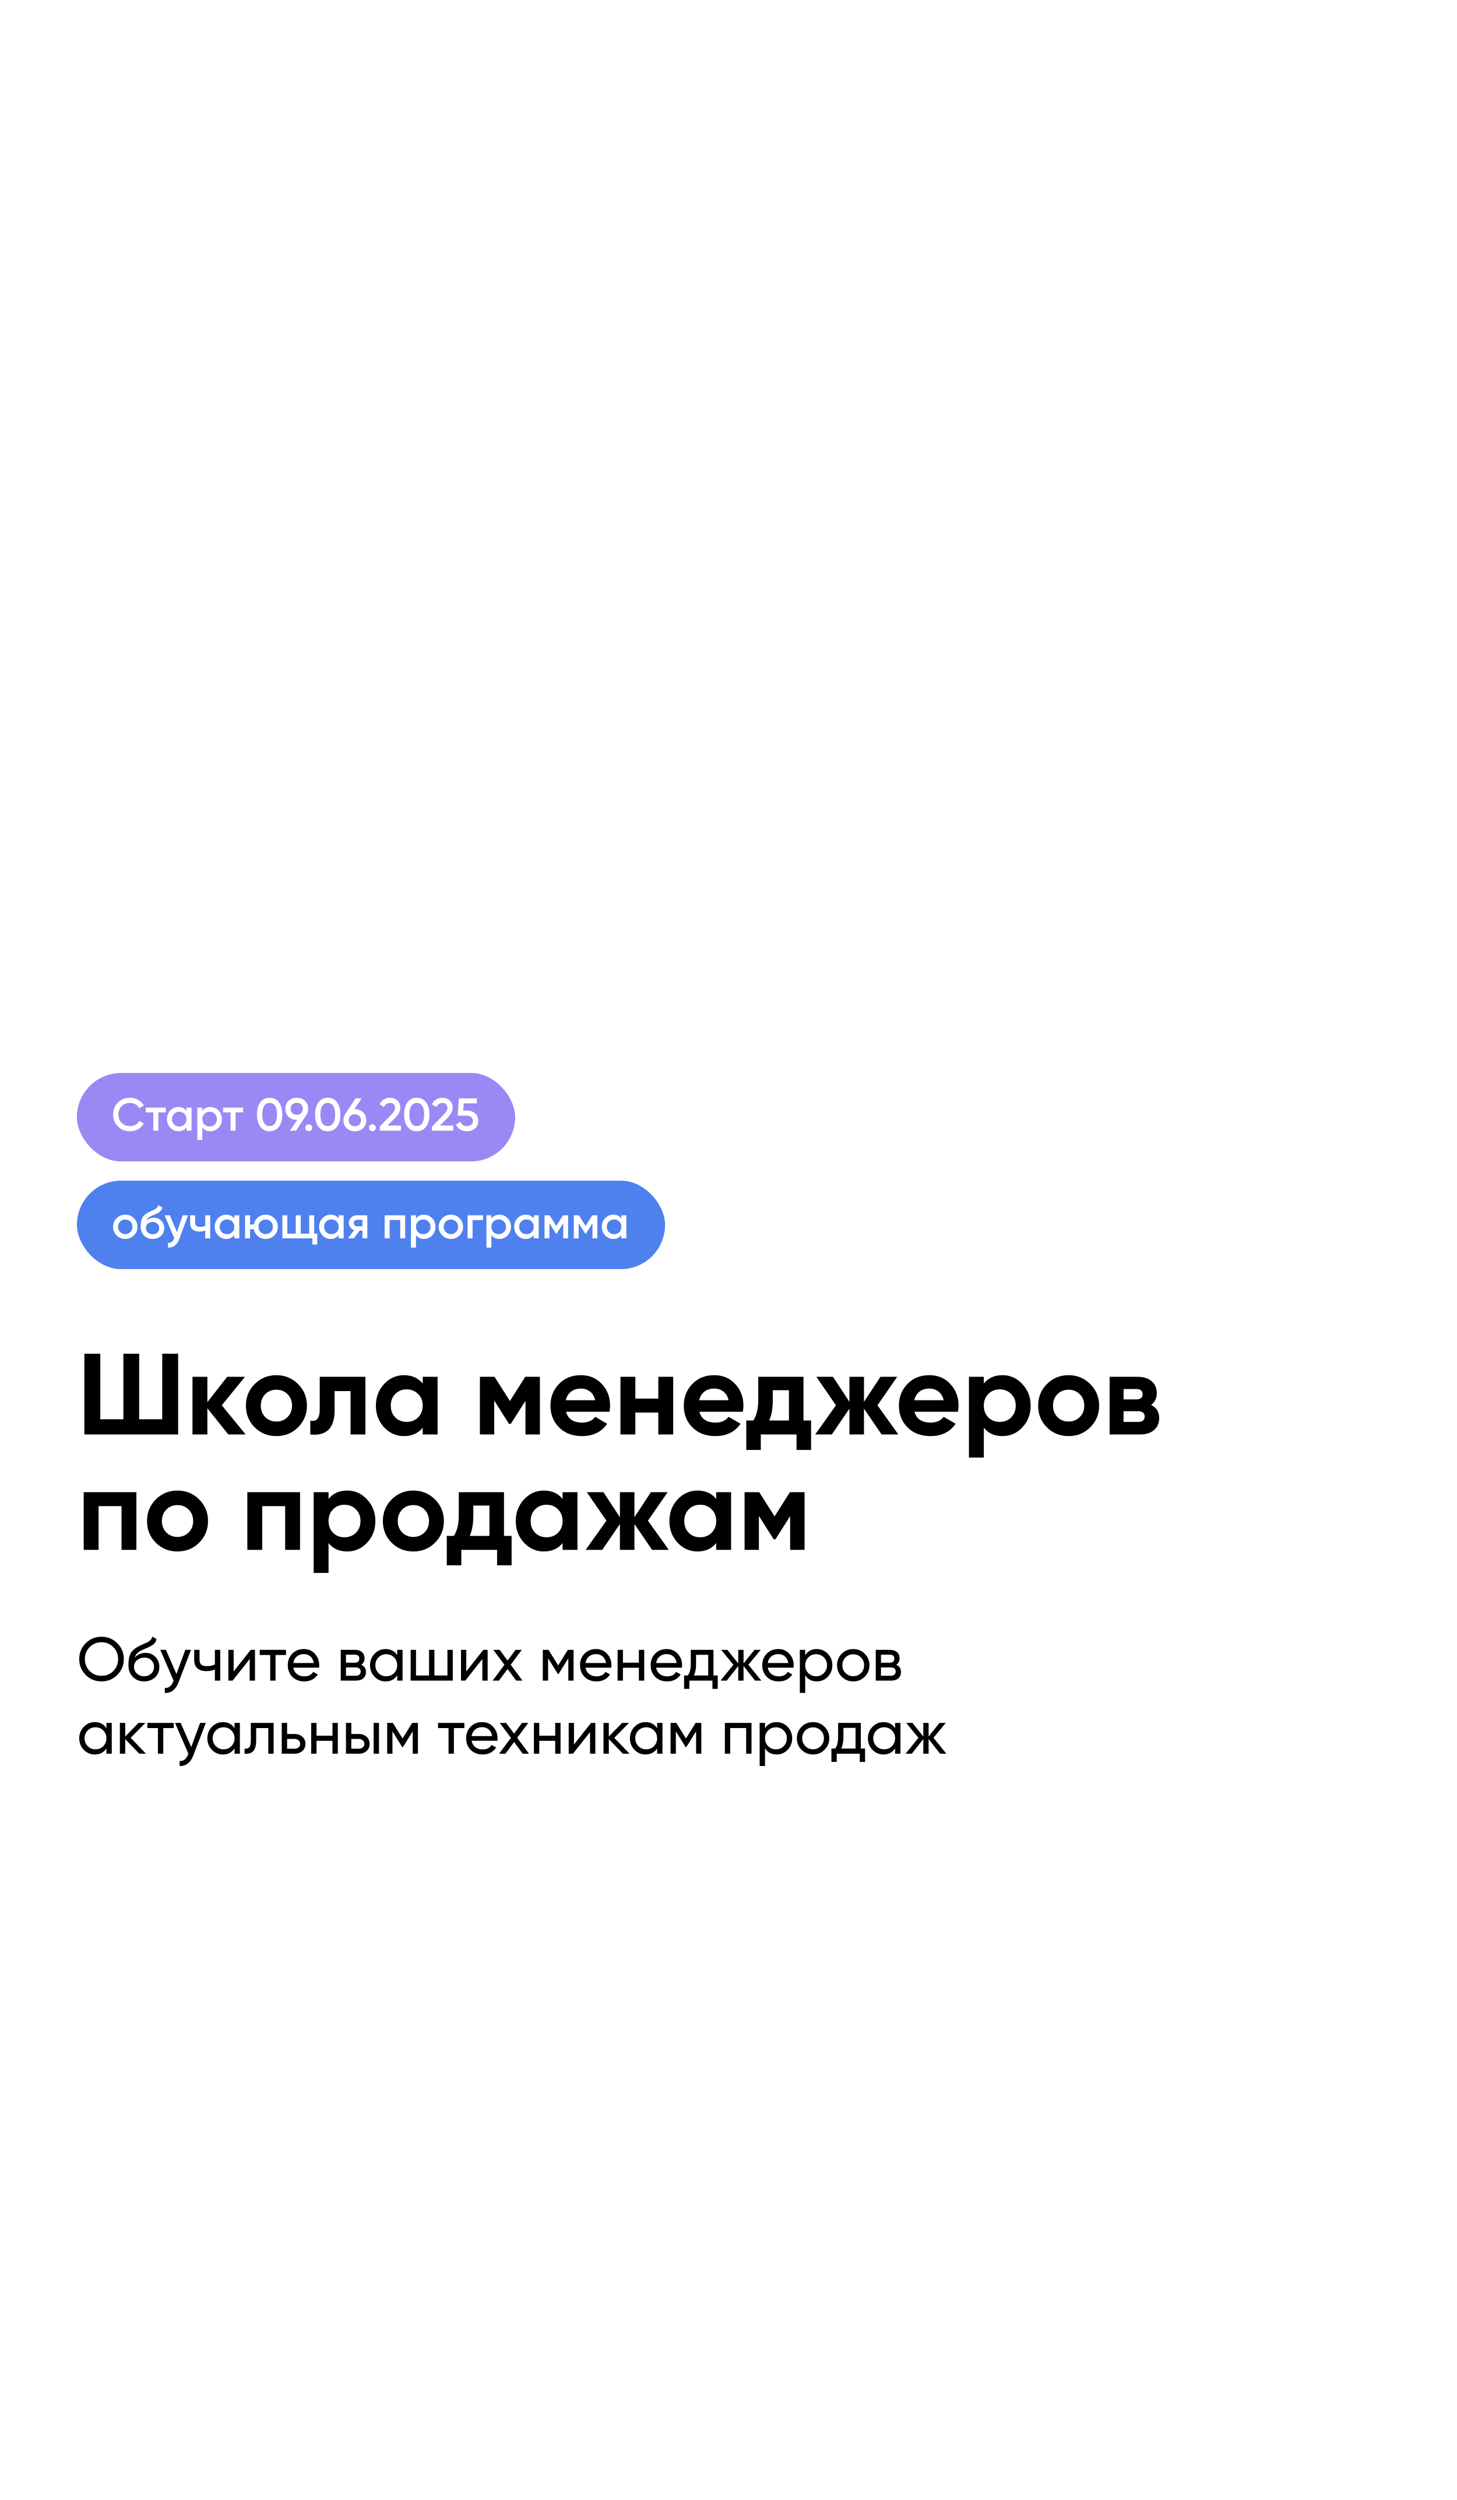 <?xml version="1.0" encoding="UTF-8"?> <svg xmlns="http://www.w3.org/2000/svg" width="379" height="650" viewBox="0 0 379 650" fill="none"><g clip-path="url(#clip0_202_70)"><g filter="url(#filter0_d_202_70)"><rect width="379" height="650" rx="20" fill="white"></rect></g><path d="M42.2 369.04V352H46.34V373H21.95V352H26.09V369.04H32.09V352H36.2V369.04H42.2ZM57.691 365.41L63.901 373H59.401L53.941 366.19V373H50.071V358H53.941V364.6L59.101 358H63.721L57.691 365.41ZM77.528 371.14C76.008 372.66 74.129 373.42 71.888 373.42C69.648 373.42 67.769 372.66 66.249 371.14C64.728 369.62 63.968 367.74 63.968 365.5C63.968 363.28 64.728 361.41 66.249 359.89C67.788 358.35 69.668 357.58 71.888 357.58C74.109 357.58 75.989 358.35 77.528 359.89C79.069 361.43 79.838 363.3 79.838 365.5C79.838 367.72 79.069 369.6 77.528 371.14ZM68.978 368.47C69.758 369.25 70.728 369.64 71.888 369.64C73.049 369.64 74.019 369.25 74.799 368.47C75.579 367.69 75.969 366.7 75.969 365.5C75.969 364.3 75.579 363.31 74.799 362.53C74.019 361.75 73.049 361.36 71.888 361.36C70.728 361.36 69.758 361.75 68.978 362.53C68.219 363.33 67.838 364.32 67.838 365.5C67.838 366.68 68.219 367.67 68.978 368.47ZM83.17 358H95.05V373H91.18V361.72H87.04V366.73C87.04 371.35 84.93 373.44 80.71 373V369.37C81.51 369.57 82.12 369.43 82.54 368.95C82.96 368.47 83.17 367.66 83.17 366.52V358ZM109.957 359.77V358H113.827V373H109.957V371.23C108.797 372.69 107.167 373.42 105.067 373.42C103.067 373.42 101.347 372.66 99.907 371.14C98.487 369.6 97.777 367.72 97.777 365.5C97.777 363.3 98.487 361.43 99.907 359.89C101.347 358.35 103.067 357.58 105.067 357.58C107.167 357.58 108.797 358.31 109.957 359.77ZM102.817 368.56C103.597 369.34 104.587 369.73 105.787 369.73C106.987 369.73 107.977 369.34 108.757 368.56C109.557 367.76 109.957 366.74 109.957 365.5C109.957 364.26 109.557 363.25 108.757 362.47C107.977 361.67 106.987 361.27 105.787 361.27C104.587 361.27 103.597 361.67 102.817 362.47C102.037 363.25 101.647 364.26 101.647 365.5C101.647 366.74 102.037 367.76 102.817 368.56ZM136.626 358H140.436V373H136.686V364.24L132.876 370.24H132.396L128.556 364.18V373H124.836V358H128.646L132.636 364.3L136.626 358ZM158.547 367.09H147.237C147.737 368.97 149.147 369.91 151.467 369.91C152.947 369.91 154.067 369.41 154.827 368.41L157.947 370.21C156.467 372.35 154.287 373.42 151.407 373.42C148.927 373.42 146.937 372.67 145.437 371.17C143.937 369.67 143.187 367.78 143.187 365.5C143.187 363.26 143.927 361.38 145.407 359.86C146.867 358.34 148.767 357.58 151.107 357.58C153.327 357.58 155.137 358.34 156.537 359.86C157.977 361.38 158.697 363.26 158.697 365.5C158.697 365.92 158.647 366.45 158.547 367.09ZM147.177 364.09H154.827C154.607 363.11 154.157 362.36 153.477 361.84C152.817 361.32 152.027 361.06 151.107 361.06C150.067 361.06 149.207 361.33 148.527 361.87C147.847 362.39 147.397 363.13 147.177 364.09ZM171.239 363.67V358H175.109V373H171.239V367.3H165.269V373H161.399V358H165.269V363.67H171.239ZM193.235 367.09H181.925C182.425 368.97 183.835 369.91 186.155 369.91C187.635 369.91 188.755 369.41 189.515 368.41L192.635 370.21C191.155 372.35 188.975 373.42 186.095 373.42C183.615 373.42 181.625 372.67 180.125 371.17C178.625 369.67 177.875 367.78 177.875 365.5C177.875 363.26 178.615 361.38 180.095 359.86C181.555 358.34 183.455 357.58 185.795 357.58C188.015 357.58 189.825 358.34 191.225 359.86C192.665 361.38 193.385 363.26 193.385 365.5C193.385 365.92 193.335 366.45 193.235 367.09ZM181.865 364.09H189.515C189.295 363.11 188.845 362.36 188.165 361.84C187.505 361.32 186.715 361.06 185.795 361.06C184.755 361.06 183.895 361.33 183.215 361.87C182.535 362.39 182.085 363.13 181.865 364.09ZM209 358V369.37H210.98V377.02H207.2V373H197.9V377.02H194.12V369.37H195.95C196.81 368.09 197.24 366.32 197.24 364.06V358H209ZM200.09 369.37H205.22V361.48H201.02V364.06C201.02 366.22 200.71 367.99 200.09 369.37ZM228.25 365.41L233.68 373H229.33L224.74 366.28V373H220.96V366.28L216.37 373H212.05L217.45 365.41L212.35 358H216.67L220.96 364.51V358H224.74V364.51L229.03 358H233.38L228.25 365.41ZM249.192 367.09H237.882C238.382 368.97 239.792 369.91 242.112 369.91C243.592 369.91 244.712 369.41 245.472 368.41L248.592 370.21C247.112 372.35 244.932 373.42 242.052 373.42C239.572 373.42 237.582 372.67 236.082 371.17C234.582 369.67 233.832 367.78 233.832 365.5C233.832 363.26 234.572 361.38 236.052 359.86C237.512 358.34 239.412 357.58 241.752 357.58C243.972 357.58 245.782 358.34 247.182 359.86C248.622 361.38 249.342 363.26 249.342 365.5C249.342 365.92 249.292 366.45 249.192 367.09ZM237.822 364.09H245.472C245.252 363.11 244.802 362.36 244.122 361.84C243.462 361.32 242.672 361.06 241.752 361.06C240.712 361.06 239.852 361.33 239.172 361.87C238.492 362.39 238.042 363.13 237.822 364.09ZM260.773 357.58C262.793 357.58 264.513 358.35 265.933 359.89C267.373 361.43 268.093 363.3 268.093 365.5C268.093 367.74 267.373 369.62 265.933 371.14C264.533 372.66 262.813 373.42 260.773 373.42C258.673 373.42 257.053 372.69 255.913 371.23V379H252.043V358H255.913V359.77C257.053 358.31 258.673 357.58 260.773 357.58ZM257.083 368.56C257.863 369.34 258.853 369.73 260.053 369.73C261.253 369.73 262.243 369.34 263.023 368.56C263.823 367.76 264.223 366.74 264.223 365.5C264.223 364.26 263.823 363.25 263.023 362.47C262.243 361.67 261.253 361.27 260.053 361.27C258.853 361.27 257.863 361.67 257.083 362.47C256.303 363.25 255.913 364.26 255.913 365.5C255.913 366.74 256.303 367.76 257.083 368.56ZM283.603 371.14C282.083 372.66 280.203 373.42 277.963 373.42C275.723 373.42 273.843 372.66 272.323 371.14C270.803 369.62 270.043 367.74 270.043 365.5C270.043 363.28 270.803 361.41 272.323 359.89C273.863 358.35 275.743 357.58 277.963 357.58C280.183 357.58 282.063 358.35 283.603 359.89C285.143 361.43 285.913 363.3 285.913 365.5C285.913 367.72 285.143 369.6 283.603 371.14ZM275.053 368.47C275.833 369.25 276.803 369.64 277.963 369.64C279.123 369.64 280.093 369.25 280.873 368.47C281.653 367.69 282.043 366.7 282.043 365.5C282.043 364.3 281.653 363.31 280.873 362.53C280.093 361.75 279.123 361.36 277.963 361.36C276.803 361.36 275.833 361.75 275.053 362.53C274.293 363.33 273.913 364.32 273.913 365.5C273.913 366.68 274.293 367.67 275.053 368.47ZM299.435 365.32C300.835 366 301.535 367.14 301.535 368.74C301.535 370.02 301.095 371.05 300.215 371.83C299.335 372.61 298.105 373 296.525 373H288.635V358H295.925C297.485 358 298.705 358.39 299.585 359.17C300.465 359.93 300.905 360.95 300.905 362.23C300.905 363.55 300.415 364.58 299.435 365.32ZM295.565 361.18H292.265V363.88H295.565C296.665 363.88 297.215 363.43 297.215 362.53C297.215 361.63 296.665 361.18 295.565 361.18ZM292.265 369.73H296.075C297.195 369.73 297.755 369.25 297.755 368.29C297.755 367.87 297.605 367.54 297.305 367.3C297.005 367.06 296.595 366.94 296.075 366.94H292.265V369.73ZM21.77 388H35.48V403H31.61V391.63H25.64V403H21.77V388ZM51.806 401.14C50.286 402.66 48.406 403.42 46.166 403.42C43.926 403.42 42.046 402.66 40.526 401.14C39.006 399.62 38.246 397.74 38.246 395.5C38.246 393.28 39.006 391.41 40.526 389.89C42.066 388.35 43.946 387.58 46.166 387.58C48.386 387.58 50.266 388.35 51.806 389.89C53.346 391.43 54.116 393.3 54.116 395.5C54.116 397.72 53.346 399.6 51.806 401.14ZM43.256 398.47C44.036 399.25 45.006 399.64 46.166 399.64C47.326 399.64 48.296 399.25 49.076 398.47C49.856 397.69 50.246 396.7 50.246 395.5C50.246 394.3 49.856 393.31 49.076 392.53C48.296 391.75 47.326 391.36 46.166 391.36C45.006 391.36 44.036 391.75 43.256 392.53C42.496 393.33 42.116 394.32 42.116 395.5C42.116 396.68 42.496 397.67 43.256 398.47ZM64.338 388H78.048V403H74.178V391.63H68.208V403H64.338V388ZM90.324 387.58C92.344 387.58 94.064 388.35 95.484 389.89C96.924 391.43 97.644 393.3 97.644 395.5C97.644 397.74 96.924 399.62 95.484 401.14C94.084 402.66 92.364 403.42 90.324 403.42C88.224 403.42 86.604 402.69 85.464 401.23V409H81.594V388H85.464V389.77C86.604 388.31 88.224 387.58 90.324 387.58ZM86.634 398.56C87.414 399.34 88.404 399.73 89.604 399.73C90.804 399.73 91.794 399.34 92.574 398.56C93.374 397.76 93.774 396.74 93.774 395.5C93.774 394.26 93.374 393.25 92.574 392.47C91.794 391.67 90.804 391.27 89.604 391.27C88.404 391.27 87.414 391.67 86.634 392.47C85.854 393.25 85.464 394.26 85.464 395.5C85.464 396.74 85.854 397.76 86.634 398.56ZM113.154 401.14C111.634 402.66 109.754 403.42 107.514 403.42C105.274 403.42 103.394 402.66 101.874 401.14C100.354 399.62 99.594 397.74 99.594 395.5C99.594 393.28 100.354 391.41 101.874 389.89C103.414 388.35 105.294 387.58 107.514 387.58C109.734 387.58 111.614 388.35 113.154 389.89C114.694 391.43 115.464 393.3 115.464 395.5C115.464 397.72 114.694 399.6 113.154 401.14ZM104.604 398.47C105.384 399.25 106.354 399.64 107.514 399.64C108.674 399.64 109.644 399.25 110.424 398.47C111.204 397.69 111.594 396.7 111.594 395.5C111.594 394.3 111.204 393.31 110.424 392.53C109.644 391.75 108.674 391.36 107.514 391.36C106.354 391.36 105.384 391.75 104.604 392.53C103.844 393.33 103.464 394.32 103.464 395.5C103.464 396.68 103.844 397.67 104.604 398.47ZM131.1 388V399.37H133.08V407.02H129.3V403H120V407.02H116.22V399.37H118.05C118.91 398.09 119.34 396.32 119.34 394.06V388H131.1ZM122.19 399.37H127.32V391.48H123.12V394.06C123.12 396.22 122.81 397.99 122.19 399.37ZM146.344 389.77V388H150.214V403H146.344V401.23C145.184 402.69 143.554 403.42 141.454 403.42C139.454 403.42 137.734 402.66 136.294 401.14C134.874 399.6 134.164 397.72 134.164 395.5C134.164 393.3 134.874 391.43 136.294 389.89C137.734 388.35 139.454 387.58 141.454 387.58C143.554 387.58 145.184 388.31 146.344 389.77ZM139.204 398.56C139.984 399.34 140.974 399.73 142.174 399.73C143.374 399.73 144.364 399.34 145.144 398.56C145.944 397.76 146.344 396.74 146.344 395.5C146.344 394.26 145.944 393.25 145.144 392.47C144.364 391.67 143.374 391.27 142.174 391.27C140.974 391.27 139.984 391.67 139.204 392.47C138.424 393.25 138.034 394.26 138.034 395.5C138.034 396.74 138.424 397.76 139.204 398.56ZM168.543 395.41L173.973 403H169.623L165.033 396.28V403H161.253V396.28L156.663 403H152.343L157.743 395.41L152.643 388H156.963L161.253 394.51V388H165.033V394.51L169.323 388H173.673L168.543 395.41ZM186.305 389.77V388H190.175V403H186.305V401.23C185.145 402.69 183.515 403.42 181.415 403.42C179.415 403.42 177.695 402.66 176.255 401.14C174.835 399.6 174.125 397.72 174.125 395.5C174.125 393.3 174.835 391.43 176.255 389.89C177.695 388.35 179.415 387.58 181.415 387.58C183.515 387.58 185.145 388.31 186.305 389.77ZM179.165 398.56C179.945 399.34 180.935 399.73 182.135 399.73C183.335 399.73 184.325 399.34 185.105 398.56C185.905 397.76 186.305 396.74 186.305 395.5C186.305 394.26 185.905 393.25 185.105 392.47C184.325 391.67 183.335 391.27 182.135 391.27C180.935 391.27 179.945 391.67 179.165 392.47C178.385 393.25 177.995 394.26 177.995 395.5C177.995 396.74 178.385 397.76 179.165 398.56ZM205.474 388H209.284V403H205.534V394.24L201.724 400.24H201.244L197.404 394.18V403H193.684V388H197.494L201.484 394.3L205.474 388Z" fill="black"></path><path d="M20.608 431.4C20.608 429.779 21.168 428.408 22.288 427.288C23.408 426.157 24.779 425.592 26.4 425.592C28.021 425.592 29.392 426.157 30.512 427.288C31.643 428.408 32.208 429.779 32.208 431.4C32.208 433.011 31.643 434.381 30.512 435.512C29.392 436.643 28.021 437.208 26.4 437.208C24.779 437.208 23.408 436.643 22.288 435.512C21.168 434.371 20.608 433 20.608 431.4ZM30.72 431.4C30.72 430.163 30.304 429.128 29.472 428.296C28.661 427.453 27.637 427.032 26.4 427.032C25.173 427.032 24.144 427.453 23.312 428.296C22.491 429.139 22.08 430.173 22.08 431.4C22.08 432.616 22.491 433.651 23.312 434.504C24.144 435.336 25.173 435.752 26.4 435.752C27.637 435.752 28.661 435.336 29.472 434.504C30.304 433.651 30.72 432.616 30.72 431.4ZM37.485 437.208C36.301 437.208 35.325 436.819 34.557 436.04C33.789 435.251 33.405 434.248 33.405 433.032C33.405 431.656 33.602 430.605 33.997 429.88C34.402 429.144 35.224 428.477 36.461 427.88C36.525 427.848 36.599 427.811 36.685 427.768C36.781 427.725 36.893 427.677 37.021 427.624C37.16 427.56 37.277 427.507 37.373 427.464L38.237 427.08C39.09 426.653 39.544 426.141 39.597 425.544L40.717 426.184C40.642 426.557 40.52 426.856 40.349 427.08C40.338 427.101 40.306 427.149 40.253 427.224C40.2 427.288 40.162 427.336 40.141 427.368C40.12 427.389 40.082 427.427 40.029 427.48C39.986 427.523 39.938 427.565 39.885 427.608C39.842 427.651 39.783 427.693 39.709 427.736C39.314 427.981 39.032 428.141 38.861 428.216C38.797 428.248 38.727 428.28 38.653 428.312C38.589 428.344 38.535 428.371 38.493 428.392C38.45 428.413 38.418 428.429 38.397 428.44L37.869 428.664L37.357 428.872C36.642 429.181 36.114 429.496 35.773 429.816C35.431 430.136 35.186 430.541 35.037 431.032C35.367 430.627 35.783 430.317 36.285 430.104C36.797 429.891 37.319 429.784 37.853 429.784C38.866 429.784 39.714 430.125 40.397 430.808C41.101 431.501 41.453 432.381 41.453 433.448C41.453 434.536 41.08 435.437 40.333 436.152C39.575 436.856 38.626 437.208 37.485 437.208ZM40.061 433.448C40.061 432.733 39.826 432.152 39.357 431.704C38.898 431.245 38.29 431.016 37.533 431.016C36.861 431.016 36.242 431.235 35.677 431.672C35.133 432.109 34.861 432.675 34.861 433.368C34.861 434.093 35.111 434.691 35.613 435.16C36.114 435.629 36.738 435.864 37.485 435.864C38.242 435.864 38.855 435.635 39.325 435.176C39.816 434.717 40.061 434.141 40.061 433.448ZM45.898 435.272L48.203 429H49.691L46.426 437.496C46.085 438.403 45.605 439.091 44.986 439.56C44.368 440.04 43.664 440.253 42.874 440.2V438.904C43.845 438.979 44.565 438.445 45.035 437.304L45.163 437.016L41.691 429H43.163L45.898 435.272ZM55.893 432.824V429H57.285V437H55.893V434.12C55.242 434.397 54.522 434.536 53.733 434.536C52.698 434.536 51.904 434.291 51.349 433.8C50.794 433.309 50.517 432.595 50.517 431.656V429H51.909V431.576C51.909 432.163 52.063 432.589 52.373 432.856C52.693 433.112 53.178 433.24 53.829 433.24C54.565 433.24 55.253 433.101 55.893 432.824ZM60.776 434.616L65.208 429H66.328V437H64.952V431.384L60.52 437H59.4V429H60.776V434.616ZM67.551 429H74.399V430.344H71.679V437H70.287V430.344H67.551V429ZM82.986 433.64H76.282C76.421 434.344 76.746 434.899 77.258 435.304C77.77 435.699 78.41 435.896 79.178 435.896C80.234 435.896 81.002 435.507 81.482 434.728L82.666 435.4C81.877 436.605 80.703 437.208 79.146 437.208C77.887 437.208 76.853 436.813 76.042 436.024C75.253 435.213 74.858 434.205 74.858 433C74.858 431.784 75.247 430.781 76.026 429.992C76.805 429.192 77.813 428.792 79.05 428.792C80.223 428.792 81.178 429.208 81.914 430.04C82.661 430.851 83.034 431.843 83.034 433.016C83.034 433.219 83.018 433.427 82.986 433.64ZM79.05 430.104C78.314 430.104 77.695 430.312 77.194 430.728C76.703 431.144 76.399 431.709 76.282 432.424H81.626C81.509 431.688 81.215 431.117 80.746 430.712C80.277 430.307 79.711 430.104 79.05 430.104ZM93.962 432.888C94.784 433.229 95.194 433.848 95.194 434.744C95.194 435.427 94.97 435.976 94.522 436.392C94.074 436.797 93.445 437 92.634 437H88.634V429H92.314C93.103 429 93.717 429.197 94.154 429.592C94.602 429.987 94.826 430.515 94.826 431.176C94.826 431.944 94.538 432.515 93.962 432.888ZM92.25 430.248H89.994V432.344H92.25C93.061 432.344 93.466 431.987 93.466 431.272C93.466 430.589 93.061 430.248 92.25 430.248ZM89.994 435.736H92.554C92.96 435.736 93.269 435.64 93.482 435.448C93.706 435.256 93.818 434.984 93.818 434.632C93.818 434.301 93.706 434.045 93.482 433.864C93.269 433.672 92.96 433.576 92.554 433.576H89.994V435.736ZM103.321 430.376V429H104.713V437H103.321V435.624C102.638 436.68 101.63 437.208 100.297 437.208C99.166 437.208 98.211 436.803 97.433 435.992C96.643 435.171 96.249 434.173 96.249 433C96.249 431.837 96.643 430.845 97.433 430.024C98.222 429.203 99.177 428.792 100.297 428.792C101.63 428.792 102.638 429.32 103.321 430.376ZM100.473 435.864C101.283 435.864 101.961 435.592 102.505 435.048C103.049 434.483 103.321 433.8 103.321 433C103.321 432.189 103.049 431.512 102.505 430.968C101.961 430.413 101.283 430.136 100.473 430.136C99.673 430.136 99.001 430.413 98.457 430.968C97.913 431.512 97.641 432.189 97.641 433C97.641 433.8 97.913 434.483 98.457 435.048C99.001 435.592 99.673 435.864 100.473 435.864ZM116.39 435.672V429H117.782V437H106.822V429H108.214V435.672H111.606V429H112.998V435.672H116.39ZM121.291 434.616L125.723 429H126.843V437H125.467V431.384L121.035 437H119.915V429H121.291V434.616ZM132.85 432.872L135.906 437H134.274L132.034 433.976L129.778 437H128.146L131.218 432.888L128.322 429H129.97L132.034 431.784L134.098 429H135.73L132.85 432.872ZM147.709 429H149.197V437H147.837V431.192L145.293 435.288H145.117L142.573 431.192V437H141.197V429H142.685L145.197 433.048L147.709 429ZM159.002 433.64H152.298C152.436 434.344 152.762 434.899 153.274 435.304C153.786 435.699 154.426 435.896 155.194 435.896C156.25 435.896 157.018 435.507 157.498 434.728L158.682 435.4C157.892 436.605 156.719 437.208 155.162 437.208C153.903 437.208 152.868 436.813 152.058 436.024C151.268 435.213 150.874 434.205 150.874 433C150.874 431.784 151.263 430.781 152.042 429.992C152.82 429.192 153.828 428.792 155.066 428.792C156.239 428.792 157.194 429.208 157.93 430.04C158.676 430.851 159.05 431.843 159.05 433.016C159.05 433.219 159.034 433.427 159.002 433.64ZM155.066 430.104C154.33 430.104 153.711 430.312 153.21 430.728C152.719 431.144 152.415 431.709 152.298 432.424H157.642C157.524 431.688 157.231 431.117 156.762 430.712C156.292 430.307 155.727 430.104 155.066 430.104ZM166.186 432.328V429H167.578V437H166.186V433.656H162.042V437H160.65V429H162.042V432.328H166.186ZM177.377 433.64H170.673C170.811 434.344 171.137 434.899 171.649 435.304C172.161 435.699 172.801 435.896 173.569 435.896C174.625 435.896 175.393 435.507 175.873 434.728L177.057 435.4C176.267 436.605 175.094 437.208 173.537 437.208C172.278 437.208 171.243 436.813 170.433 436.024C169.643 435.213 169.249 434.205 169.249 433C169.249 431.784 169.638 430.781 170.417 429.992C171.195 429.192 172.203 428.792 173.441 428.792C174.614 428.792 175.569 429.208 176.305 430.04C177.051 430.851 177.425 431.843 177.425 433.016C177.425 433.219 177.409 433.427 177.377 433.64ZM173.441 430.104C172.705 430.104 172.086 430.312 171.585 430.728C171.094 431.144 170.79 431.709 170.673 432.424H176.017C175.899 431.688 175.606 431.117 175.137 430.712C174.667 430.307 174.102 430.104 173.441 430.104ZM185.592 429V435.672H186.696V439.144H185.32V437H179.32V439.144H177.944V435.672H178.92C179.432 434.968 179.688 433.981 179.688 432.712V429H185.592ZM180.504 435.672H184.216V430.296H181.064V432.712C181.064 433.885 180.878 434.872 180.504 435.672ZM194.677 432.872L198.037 437H196.405L193.413 433.208V437H192.037V433.208L189.045 437H187.429L190.773 432.872L187.589 429H189.205L192.037 432.536V429H193.413V432.536L196.245 429H197.877L194.677 432.872ZM206.408 433.64H199.704C199.843 434.344 200.168 434.899 200.68 435.304C201.192 435.699 201.832 435.896 202.6 435.896C203.656 435.896 204.424 435.507 204.904 434.728L206.088 435.4C205.299 436.605 204.125 437.208 202.568 437.208C201.309 437.208 200.275 436.813 199.464 436.024C198.675 435.213 198.28 434.205 198.28 433C198.28 431.784 198.669 430.781 199.448 429.992C200.227 429.192 201.235 428.792 202.472 428.792C203.645 428.792 204.6 429.208 205.336 430.04C206.083 430.851 206.456 431.843 206.456 433.016C206.456 433.219 206.44 433.427 206.408 433.64ZM202.472 430.104C201.736 430.104 201.117 430.312 200.616 430.728C200.125 431.144 199.821 431.709 199.704 432.424H205.048C204.931 431.688 204.637 431.117 204.168 430.712C203.699 430.307 203.133 430.104 202.472 430.104ZM212.472 428.792C213.592 428.792 214.547 429.203 215.336 430.024C216.125 430.845 216.52 431.837 216.52 433C216.52 434.173 216.125 435.171 215.336 435.992C214.557 436.803 213.603 437.208 212.472 437.208C211.149 437.208 210.141 436.68 209.448 435.624V440.2H208.056V429H209.448V430.376C210.141 429.32 211.149 428.792 212.472 428.792ZM212.296 435.864C213.096 435.864 213.768 435.592 214.312 435.048C214.856 434.483 215.128 433.8 215.128 433C215.128 432.189 214.856 431.512 214.312 430.968C213.768 430.413 213.096 430.136 212.296 430.136C211.485 430.136 210.808 430.413 210.264 430.968C209.72 431.512 209.448 432.189 209.448 433C209.448 433.8 209.72 434.483 210.264 435.048C210.808 435.592 211.485 435.864 212.296 435.864ZM224.933 435.992C224.122 436.803 223.125 437.208 221.941 437.208C220.757 437.208 219.76 436.803 218.949 435.992C218.138 435.181 217.733 434.184 217.733 433C217.733 431.816 218.138 430.819 218.949 430.008C219.76 429.197 220.757 428.792 221.941 428.792C223.125 428.792 224.122 429.197 224.933 430.008C225.754 430.829 226.165 431.827 226.165 433C226.165 434.173 225.754 435.171 224.933 435.992ZM221.941 435.848C222.741 435.848 223.413 435.576 223.957 435.032C224.501 434.488 224.773 433.811 224.773 433C224.773 432.189 224.501 431.512 223.957 430.968C223.413 430.424 222.741 430.152 221.941 430.152C221.152 430.152 220.485 430.424 219.941 430.968C219.397 431.512 219.125 432.189 219.125 433C219.125 433.811 219.397 434.488 219.941 435.032C220.485 435.576 221.152 435.848 221.941 435.848ZM233.134 432.888C233.955 433.229 234.366 433.848 234.366 434.744C234.366 435.427 234.142 435.976 233.694 436.392C233.246 436.797 232.617 437 231.806 437H227.806V429H231.486C232.275 429 232.889 429.197 233.326 429.592C233.774 429.987 233.998 430.515 233.998 431.176C233.998 431.944 233.71 432.515 233.134 432.888ZM231.422 430.248H229.166V432.344H231.422C232.233 432.344 232.638 431.987 232.638 431.272C232.638 430.589 232.233 430.248 231.422 430.248ZM229.166 435.736H231.726C232.131 435.736 232.441 435.64 232.654 435.448C232.878 435.256 232.99 434.984 232.99 434.632C232.99 434.301 232.878 434.045 232.654 433.864C232.441 433.672 232.131 433.576 231.726 433.576H229.166V435.736ZM27.68 449.376V448H29.072V456H27.68V454.624C26.997 455.68 25.989 456.208 24.656 456.208C23.525 456.208 22.571 455.803 21.792 454.992C21.003 454.171 20.608 453.173 20.608 452C20.608 450.837 21.003 449.845 21.792 449.024C22.581 448.203 23.536 447.792 24.656 447.792C25.989 447.792 26.997 448.32 27.68 449.376ZM24.832 454.864C25.643 454.864 26.32 454.592 26.864 454.048C27.408 453.483 27.68 452.8 27.68 452C27.68 451.189 27.408 450.512 26.864 449.968C26.32 449.413 25.643 449.136 24.832 449.136C24.032 449.136 23.36 449.413 22.816 449.968C22.272 450.512 22 451.189 22 452C22 452.8 22.272 453.483 22.816 454.048C23.36 454.592 24.032 454.864 24.832 454.864ZM33.997 451.872L37.949 456H36.221L32.573 452.208V456H31.181V448H32.573V451.536L36.029 448H37.821L33.997 451.872ZM38.347 448H45.196V449.344H42.475V456H41.084V449.344H38.347V448ZM49.742 454.272L52.046 448H53.534L50.27 456.496C49.929 457.403 49.449 458.091 48.83 458.56C48.212 459.04 47.508 459.253 46.718 459.2V457.904C47.689 457.979 48.409 457.445 48.878 456.304L49.006 456.016L45.534 448H47.006L49.742 454.272ZM61.008 449.376V448H62.4V456H61.008V454.624C60.325 455.68 59.318 456.208 57.984 456.208C56.853 456.208 55.899 455.803 55.12 454.992C54.331 454.171 53.936 453.173 53.936 452C53.936 450.837 54.331 449.845 55.12 449.024C55.91 448.203 56.864 447.792 57.984 447.792C59.318 447.792 60.325 448.32 61.008 449.376ZM58.16 454.864C58.971 454.864 59.648 454.592 60.192 454.048C60.736 453.483 61.008 452.8 61.008 452C61.008 451.189 60.736 450.512 60.192 449.968C59.648 449.413 58.971 449.136 58.16 449.136C57.36 449.136 56.688 449.413 56.144 449.968C55.6 450.512 55.328 451.189 55.328 452C55.328 452.8 55.6 453.483 56.144 454.048C56.688 454.592 57.36 454.864 58.16 454.864ZM65.245 448H71.181V456H69.789V449.344H66.637V452.608C66.637 453.888 66.381 454.8 65.869 455.344C65.357 455.877 64.605 456.096 63.613 456V454.688C64.168 454.763 64.579 454.64 64.845 454.32C65.112 453.989 65.245 453.408 65.245 452.576V448ZM74.682 450.88H76.666C77.466 450.88 78.128 451.12 78.65 451.6C79.184 452.069 79.45 452.683 79.45 453.44C79.45 454.197 79.184 454.816 78.65 455.296C78.117 455.765 77.456 456 76.666 456H73.29V448H74.682V450.88ZM74.682 454.704H76.666C77.072 454.704 77.408 454.587 77.674 454.352C77.941 454.117 78.074 453.813 78.074 453.44C78.074 453.067 77.936 452.763 77.658 452.528C77.392 452.283 77.061 452.16 76.666 452.16H74.682V454.704ZM86.483 451.328V448H87.875V456H86.483V452.656H82.339V456H80.947V448H82.339V451.328H86.483ZM91.385 450.88H93.37C94.169 450.88 94.831 451.12 95.353 451.6C95.887 452.069 96.153 452.683 96.153 453.44C96.153 454.197 95.887 454.816 95.353 455.296C94.82 455.765 94.159 456 93.37 456H89.993V448H91.385V450.88ZM97.194 456V448H98.585V456H97.194ZM91.385 454.704H93.37C93.775 454.704 94.111 454.587 94.377 454.352C94.644 454.117 94.778 453.813 94.778 453.44C94.778 453.067 94.639 452.763 94.362 452.528C94.095 452.283 93.764 452.16 93.37 452.16H91.385V454.704ZM107.224 448H108.712V456H107.352V450.192L104.808 454.288H104.632L102.088 450.192V456H100.712V448H102.2L104.712 452.048L107.224 448ZM113.941 448H120.789V449.344H118.069V456H116.677V449.344H113.941V448ZM129.377 452.64H122.673C122.811 453.344 123.137 453.899 123.649 454.304C124.161 454.699 124.801 454.896 125.569 454.896C126.625 454.896 127.393 454.507 127.873 453.728L129.057 454.4C128.267 455.605 127.094 456.208 125.537 456.208C124.278 456.208 123.243 455.813 122.433 455.024C121.643 454.213 121.249 453.205 121.249 452C121.249 450.784 121.638 449.781 122.417 448.992C123.195 448.192 124.203 447.792 125.441 447.792C126.614 447.792 127.569 448.208 128.305 449.04C129.051 449.851 129.425 450.843 129.425 452.016C129.425 452.219 129.409 452.427 129.377 452.64ZM125.441 449.104C124.705 449.104 124.086 449.312 123.585 449.728C123.094 450.144 122.79 450.709 122.673 451.424H128.017C127.899 450.688 127.606 450.117 127.137 449.712C126.667 449.307 126.102 449.104 125.441 449.104ZM134.538 451.872L137.594 456H135.962L133.722 452.976L131.466 456H129.834L132.906 451.888L130.01 448H131.658L133.722 450.784L135.786 448H137.418L134.538 451.872ZM144.42 451.328V448H145.812V456H144.42V452.656H140.276V456H138.884V448H140.276V451.328H144.42ZM149.307 453.616L153.739 448H154.859V456H153.483V450.384L149.051 456H147.931V448H149.307V453.616ZM159.794 451.872L163.746 456H162.018L158.37 452.208V456H156.978V448H158.37V451.536L161.826 448H163.618L159.794 451.872ZM170.93 449.376V448H172.322V456H170.93V454.624C170.247 455.68 169.239 456.208 167.906 456.208C166.775 456.208 165.821 455.803 165.042 454.992C164.253 454.171 163.858 453.173 163.858 452C163.858 450.837 164.253 449.845 165.042 449.024C165.831 448.203 166.786 447.792 167.906 447.792C169.239 447.792 170.247 448.32 170.93 449.376ZM168.082 454.864C168.893 454.864 169.57 454.592 170.114 454.048C170.658 453.483 170.93 452.8 170.93 452C170.93 451.189 170.658 450.512 170.114 449.968C169.57 449.413 168.893 449.136 168.082 449.136C167.282 449.136 166.61 449.413 166.066 449.968C165.522 450.512 165.25 451.189 165.25 452C165.25 452.8 165.522 453.483 166.066 454.048C166.61 454.592 167.282 454.864 168.082 454.864ZM180.943 448H182.431V456H181.071V450.192L178.527 454.288H178.351L175.807 450.192V456H174.431V448H175.919L178.431 452.048L180.943 448ZM188.556 448H195.484V456H194.092V449.328H189.948V456H188.556V448ZM202.019 447.792C203.139 447.792 204.094 448.203 204.883 449.024C205.672 449.845 206.067 450.837 206.067 452C206.067 453.173 205.672 454.171 204.883 454.992C204.104 455.803 203.15 456.208 202.019 456.208C200.696 456.208 199.688 455.68 198.995 454.624V459.2H197.603V448H198.995V449.376C199.688 448.32 200.696 447.792 202.019 447.792ZM201.843 454.864C202.643 454.864 203.315 454.592 203.859 454.048C204.403 453.483 204.675 452.8 204.675 452C204.675 451.189 204.403 450.512 203.859 449.968C203.315 449.413 202.643 449.136 201.843 449.136C201.032 449.136 200.355 449.413 199.811 449.968C199.267 450.512 198.995 451.189 198.995 452C198.995 452.8 199.267 453.483 199.811 454.048C200.355 454.592 201.032 454.864 201.843 454.864ZM214.48 454.992C213.669 455.803 212.672 456.208 211.488 456.208C210.304 456.208 209.307 455.803 208.496 454.992C207.685 454.181 207.28 453.184 207.28 452C207.28 450.816 207.685 449.819 208.496 449.008C209.307 448.197 210.304 447.792 211.488 447.792C212.672 447.792 213.669 448.197 214.48 449.008C215.301 449.829 215.712 450.827 215.712 452C215.712 453.173 215.301 454.171 214.48 454.992ZM211.488 454.848C212.288 454.848 212.96 454.576 213.504 454.032C214.048 453.488 214.32 452.811 214.32 452C214.32 451.189 214.048 450.512 213.504 449.968C212.96 449.424 212.288 449.152 211.488 449.152C210.699 449.152 210.032 449.424 209.488 449.968C208.944 450.512 208.672 451.189 208.672 452C208.672 452.811 208.944 453.488 209.488 454.032C210.032 454.576 210.699 454.848 211.488 454.848ZM223.92 448V454.672H225.024V458.144H223.648V456H217.648V458.144H216.272V454.672H217.248C217.76 453.968 218.016 452.981 218.016 451.712V448H223.92ZM218.832 454.672H222.544V449.296H219.392V451.712C219.392 452.885 219.206 453.872 218.832 454.672ZM232.836 449.376V448H234.228V456H232.836V454.624C232.154 455.68 231.146 456.208 229.812 456.208C228.682 456.208 227.727 455.803 226.948 454.992C226.159 454.171 225.764 453.173 225.764 452C225.764 450.837 226.159 449.845 226.948 449.024C227.738 448.203 228.692 447.792 229.812 447.792C231.146 447.792 232.154 448.32 232.836 449.376ZM229.988 454.864C230.799 454.864 231.476 454.592 232.02 454.048C232.564 453.483 232.836 452.8 232.836 452C232.836 451.189 232.564 450.512 232.02 449.968C231.476 449.413 230.799 449.136 229.988 449.136C229.188 449.136 228.516 449.413 227.972 449.968C227.428 450.512 227.156 451.189 227.156 452C227.156 452.8 227.428 453.483 227.972 454.048C228.516 454.592 229.188 454.864 229.988 454.864ZM242.817 451.872L246.177 456H244.545L241.553 452.208V456H240.177V452.208L237.185 456H235.569L238.913 451.872L235.729 448H237.345L240.177 451.536V448H241.553V451.536L244.385 448H246.017L242.817 451.872Z" fill="black"></path><rect x="20" y="307" width="153" height="23" rx="11.5" fill="#4E81EE"></rect><path d="M34.832 321.244C34.224 321.852 33.476 322.156 32.588 322.156C31.7 322.156 30.952 321.852 30.344 321.244C29.728 320.628 29.42 319.88 29.42 319C29.42 318.12 29.728 317.372 30.344 316.756C30.952 316.148 31.7 315.844 32.588 315.844C33.476 315.844 34.224 316.148 34.832 316.756C35.448 317.372 35.756 318.12 35.756 319C35.756 319.88 35.448 320.628 34.832 321.244ZM30.716 319C30.716 319.544 30.896 319.996 31.256 320.356C31.616 320.716 32.06 320.896 32.588 320.896C33.116 320.896 33.56 320.716 33.92 320.356C34.28 319.996 34.46 319.544 34.46 319C34.46 318.456 34.28 318.004 33.92 317.644C33.56 317.284 33.116 317.104 32.588 317.104C32.06 317.104 31.616 317.284 31.256 317.644C30.896 318.004 30.716 318.456 30.716 319ZM39.712 322.156C38.8 322.156 38.048 321.86 37.456 321.268C36.88 320.668 36.592 319.904 36.592 318.976C36.592 317.968 36.744 317.184 37.048 316.624C37.344 316.072 37.96 315.564 38.896 315.1C38.928 315.084 38.98 315.06 39.052 315.028C39.132 314.988 39.216 314.948 39.304 314.908C39.392 314.868 39.48 314.828 39.568 314.788C39.904 314.636 40.112 314.54 40.192 314.5C40.24 314.476 40.38 314.388 40.612 314.236C40.892 314.036 41.08 313.752 41.176 313.384L42.232 313.996C42.192 314.436 41.916 314.84 41.404 315.208C41.316 315.288 41.152 315.384 40.912 315.496L40.396 315.736L39.796 315.988C39.276 316.196 38.892 316.408 38.644 316.624C38.396 316.84 38.224 317.116 38.128 317.452C38.608 316.908 39.26 316.636 40.084 316.636C40.788 316.636 41.4 316.888 41.92 317.392C42.448 317.896 42.712 318.548 42.712 319.348C42.712 320.164 42.432 320.836 41.872 321.364C41.32 321.892 40.6 322.156 39.712 322.156ZM39.7 320.944C40.204 320.944 40.616 320.796 40.936 320.5C41.256 320.196 41.416 319.812 41.416 319.348C41.416 318.876 41.256 318.488 40.936 318.184C40.624 317.88 40.216 317.728 39.712 317.728C39.264 317.728 38.86 317.872 38.5 318.16C38.14 318.432 37.96 318.808 37.96 319.288C37.96 319.768 38.128 320.164 38.464 320.476C38.8 320.788 39.212 320.944 39.7 320.944ZM46.01 320.368L47.546 316H48.926L46.622 322.192C46.342 322.952 45.95 323.52 45.446 323.896C44.942 324.272 44.358 324.44 43.694 324.4V323.188C44.462 323.236 44.994 322.852 45.29 322.036L45.326 321.952L42.806 316H44.186L46.01 320.368ZM53.385 318.748V316H54.681V322H53.385V319.972C52.913 320.148 52.408 320.236 51.873 320.236C51.112 320.236 50.52 320.052 50.096 319.684C49.672 319.308 49.461 318.768 49.461 318.064V316H50.757V317.944C50.757 318.664 51.184 319.024 52.041 319.024C52.529 319.024 52.977 318.932 53.385 318.748ZM60.946 316.852V316H62.242V322H60.946V321.136C60.458 321.816 59.758 322.156 58.846 322.156C58.022 322.156 57.318 321.852 56.733 321.244C56.15 320.636 55.858 319.888 55.858 319C55.858 318.112 56.15 317.364 56.733 316.756C57.318 316.148 58.022 315.844 58.846 315.844C59.758 315.844 60.458 316.18 60.946 316.852ZM57.694 320.38C58.053 320.74 58.505 320.92 59.05 320.92C59.593 320.92 60.045 320.74 60.406 320.38C60.766 320.012 60.946 319.552 60.946 319C60.946 318.448 60.766 317.992 60.406 317.632C60.045 317.264 59.593 317.08 59.05 317.08C58.505 317.08 58.053 317.264 57.694 317.632C57.334 317.992 57.154 318.448 57.154 319C57.154 319.544 57.334 320.004 57.694 320.38ZM69.104 315.844C69.992 315.844 70.74 316.148 71.348 316.756C71.964 317.372 72.272 318.12 72.272 319C72.272 319.88 71.964 320.628 71.348 321.244C70.74 321.852 69.992 322.156 69.104 322.156C68.328 322.156 67.656 321.92 67.088 321.448C66.52 320.968 66.172 320.356 66.044 319.612H65.048V322H63.752V316H65.048V318.388H66.044C66.18 317.636 66.528 317.028 67.088 316.564C67.656 316.084 68.328 315.844 69.104 315.844ZM67.232 319C67.232 319.544 67.412 319.996 67.772 320.356C68.132 320.716 68.576 320.896 69.104 320.896C69.632 320.896 70.076 320.716 70.436 320.356C70.796 319.996 70.976 319.544 70.976 319C70.976 318.456 70.796 318.004 70.436 317.644C70.076 317.284 69.632 317.104 69.104 317.104C68.576 317.104 68.132 317.284 67.772 317.644C67.412 318.004 67.232 318.456 67.232 319ZM81.724 316V320.776H82.528V323.608H81.255V322H73.444V316H74.74V320.776H76.936V316H78.231V320.776H80.427V316H81.724ZM88.098 316.852V316H89.394V322H88.098V321.136C87.61 321.816 86.91 322.156 85.998 322.156C85.174 322.156 84.47 321.852 83.886 321.244C83.302 320.636 83.01 319.888 83.01 319C83.01 318.112 83.302 317.364 83.886 316.756C84.47 316.148 85.174 315.844 85.998 315.844C86.91 315.844 87.61 316.18 88.098 316.852ZM84.846 320.38C85.206 320.74 85.658 320.92 86.202 320.92C86.746 320.92 87.198 320.74 87.558 320.38C87.918 320.012 88.098 319.552 88.098 319C88.098 318.448 87.918 317.992 87.558 317.632C87.198 317.264 86.746 317.08 86.202 317.08C85.658 317.08 85.206 317.264 84.846 317.632C84.486 317.992 84.306 318.448 84.306 319C84.306 319.544 84.486 320.004 84.846 320.38ZM92.872 316H95.548V322H94.276V319.984H93.556L92.032 322H90.508L92.128 319.864C91.712 319.728 91.376 319.488 91.12 319.144C90.872 318.8 90.748 318.416 90.748 317.992C90.748 317.44 90.944 316.972 91.336 316.588C91.728 316.196 92.24 316 92.872 316ZM92.944 318.868H94.276V317.176H92.944C92.672 317.176 92.448 317.256 92.272 317.416C92.104 317.568 92.02 317.772 92.02 318.028C92.02 318.284 92.104 318.488 92.272 318.64C92.448 318.792 92.672 318.868 92.944 318.868ZM100.057 316H105.397V322H104.101V317.224H101.353V322H100.057V316ZM110.297 315.844C111.113 315.844 111.817 316.152 112.409 316.768C112.993 317.376 113.285 318.12 113.285 319C113.285 319.888 112.993 320.636 112.409 321.244C111.825 321.852 111.121 322.156 110.297 322.156C109.393 322.156 108.693 321.82 108.197 321.148V324.4H106.901V316H108.197V316.864C108.685 316.184 109.385 315.844 110.297 315.844ZM108.737 320.38C109.097 320.74 109.549 320.92 110.093 320.92C110.637 320.92 111.089 320.74 111.449 320.38C111.809 320.012 111.989 319.552 111.989 319C111.989 318.448 111.809 317.992 111.449 317.632C111.089 317.264 110.637 317.08 110.093 317.08C109.549 317.08 109.097 317.264 108.737 317.632C108.377 317.992 108.197 318.448 108.197 319C108.197 319.544 108.377 320.004 108.737 320.38ZM119.535 321.244C118.927 321.852 118.179 322.156 117.291 322.156C116.403 322.156 115.655 321.852 115.047 321.244C114.431 320.628 114.123 319.88 114.123 319C114.123 318.12 114.431 317.372 115.047 316.756C115.655 316.148 116.403 315.844 117.291 315.844C118.179 315.844 118.927 316.148 119.535 316.756C120.151 317.372 120.459 318.12 120.459 319C120.459 319.88 120.151 320.628 119.535 321.244ZM115.419 319C115.419 319.544 115.599 319.996 115.959 320.356C116.319 320.716 116.763 320.896 117.291 320.896C117.819 320.896 118.263 320.716 118.623 320.356C118.983 319.996 119.163 319.544 119.163 319C119.163 318.456 118.983 318.004 118.623 317.644C118.263 317.284 117.819 317.104 117.291 317.104C116.763 317.104 116.319 317.284 115.959 317.644C115.599 318.004 115.419 318.456 115.419 319ZM121.631 316H125.651V317.248H122.927V322H121.631V316ZM129.925 315.844C130.741 315.844 131.445 316.152 132.037 316.768C132.621 317.376 132.913 318.12 132.913 319C132.913 319.888 132.621 320.636 132.037 321.244C131.453 321.852 130.749 322.156 129.925 322.156C129.021 322.156 128.321 321.82 127.825 321.148V324.4H126.529V316H127.825V316.864C128.313 316.184 129.013 315.844 129.925 315.844ZM128.365 320.38C128.725 320.74 129.177 320.92 129.721 320.92C130.265 320.92 130.717 320.74 131.077 320.38C131.437 320.012 131.617 319.552 131.617 319C131.617 318.448 131.437 317.992 131.077 317.632C130.717 317.264 130.265 317.08 129.721 317.08C129.177 317.08 128.725 317.264 128.365 317.632C128.005 317.992 127.825 318.448 127.825 319C127.825 319.544 128.005 320.004 128.365 320.38ZM138.84 316.852V316H140.136V322H138.84V321.136C138.352 321.816 137.652 322.156 136.74 322.156C135.916 322.156 135.212 321.852 134.628 321.244C134.044 320.636 133.752 319.888 133.752 319C133.752 318.112 134.044 317.364 134.628 316.756C135.212 316.148 135.916 315.844 136.74 315.844C137.652 315.844 138.352 316.18 138.84 316.852ZM135.588 320.38C135.948 320.74 136.4 320.92 136.944 320.92C137.488 320.92 137.94 320.74 138.3 320.38C138.66 320.012 138.84 319.552 138.84 319C138.84 318.448 138.66 317.992 138.3 317.632C137.94 317.264 137.488 317.08 136.944 317.08C136.4 317.08 135.948 317.264 135.588 317.632C135.228 317.992 135.048 318.448 135.048 319C135.048 319.544 135.228 320.004 135.588 320.38ZM146.447 316H147.767V322H146.507V318.052L144.779 320.8H144.623L142.907 318.064V322H141.647V316H142.967L144.707 318.772L146.447 316ZM154.064 316H155.384V322H154.124V318.052L152.396 320.8H152.24L150.524 318.064V322H149.264V316H150.584L152.324 318.772L154.064 316ZM161.633 316.852V316H162.929V322H161.633V321.136C161.145 321.816 160.445 322.156 159.533 322.156C158.709 322.156 158.005 321.852 157.421 321.244C156.837 320.636 156.545 319.888 156.545 319C156.545 318.112 156.837 317.364 157.421 316.756C158.005 316.148 158.709 315.844 159.533 315.844C160.445 315.844 161.145 316.18 161.633 316.852ZM158.381 320.38C158.741 320.74 159.193 320.92 159.737 320.92C160.281 320.92 160.733 320.74 161.093 320.38C161.453 320.012 161.633 319.552 161.633 319C161.633 318.448 161.453 317.992 161.093 317.632C160.733 317.264 160.281 317.08 159.737 317.08C159.193 317.08 158.741 317.264 158.381 317.632C158.021 317.992 157.841 318.448 157.841 319C157.841 319.544 158.021 320.004 158.381 320.38Z" fill="white"></path><rect x="20" y="279" width="114" height="23" rx="11.5" fill="#9889F5"></rect><path d="M33.812 294.156C32.548 294.156 31.5 293.74 30.668 292.908C29.836 292.06 29.42 291.024 29.42 289.8C29.42 288.568 29.836 287.536 30.668 286.704C31.492 285.864 32.54 285.444 33.812 285.444C34.572 285.444 35.272 285.624 35.912 285.984C36.56 286.344 37.064 286.832 37.424 287.448L36.224 288.144C36 287.728 35.672 287.4 35.24 287.16C34.816 286.912 34.34 286.788 33.812 286.788C32.924 286.788 32.196 287.072 31.628 287.64C31.076 288.2 30.8 288.92 30.8 289.8C30.8 290.68 31.076 291.4 31.628 291.96C32.196 292.528 32.924 292.812 33.812 292.812C34.34 292.812 34.82 292.692 35.252 292.452C35.684 292.204 36.008 291.872 36.224 291.456L37.424 292.14C37.08 292.748 36.58 293.24 35.924 293.616C35.292 293.976 34.588 294.156 33.812 294.156ZM37.909 288H43.129V289.248H41.173V294H39.877V289.248H37.909V288ZM48.524 288.852V288H49.82V294H48.524V293.136C48.036 293.816 47.336 294.156 46.424 294.156C45.6 294.156 44.896 293.852 44.312 293.244C43.728 292.636 43.436 291.888 43.436 291C43.436 290.112 43.728 289.364 44.312 288.756C44.896 288.148 45.6 287.844 46.424 287.844C47.336 287.844 48.036 288.18 48.524 288.852ZM45.272 292.38C45.632 292.74 46.084 292.92 46.628 292.92C47.172 292.92 47.624 292.74 47.984 292.38C48.344 292.012 48.524 291.552 48.524 291C48.524 290.448 48.344 289.992 47.984 289.632C47.624 289.264 47.172 289.08 46.628 289.08C46.084 289.08 45.632 289.264 45.272 289.632C44.912 289.992 44.732 290.448 44.732 291C44.732 291.544 44.912 292.004 45.272 292.38ZM54.726 287.844C55.542 287.844 56.246 288.152 56.838 288.768C57.422 289.376 57.714 290.12 57.714 291C57.714 291.888 57.422 292.636 56.838 293.244C56.254 293.852 55.55 294.156 54.726 294.156C53.822 294.156 53.122 293.82 52.626 293.148V296.4H51.33V288H52.626V288.864C53.114 288.184 53.814 287.844 54.726 287.844ZM53.166 292.38C53.526 292.74 53.978 292.92 54.522 292.92C55.066 292.92 55.518 292.74 55.878 292.38C56.238 292.012 56.418 291.552 56.418 291C56.418 290.448 56.238 289.992 55.878 289.632C55.518 289.264 55.066 289.08 54.522 289.08C53.978 289.08 53.526 289.264 53.166 289.632C52.806 289.992 52.626 290.448 52.626 291C52.626 291.544 52.806 292.004 53.166 292.38ZM58.018 288H63.238V289.248H61.282V294H59.986V289.248H58.018V288ZM72.563 292.968C71.987 293.76 71.179 294.156 70.139 294.156C69.107 294.156 68.295 293.76 67.703 292.968C67.127 292.176 66.839 291.12 66.839 289.8C66.839 288.48 67.127 287.424 67.703 286.632C68.295 285.84 69.107 285.444 70.139 285.444C71.179 285.444 71.987 285.84 72.563 286.632C73.147 287.416 73.439 288.472 73.439 289.8C73.439 291.128 73.147 292.184 72.563 292.968ZM70.139 292.812C70.763 292.812 71.239 292.552 71.567 292.032C71.895 291.512 72.059 290.768 72.059 289.8C72.059 288.832 71.895 288.088 71.567 287.568C71.239 287.048 70.763 286.788 70.139 286.788C69.523 286.788 69.047 287.048 68.711 287.568C68.383 288.088 68.219 288.832 68.219 289.8C68.219 290.768 68.383 291.512 68.711 292.032C69.047 292.552 69.523 292.812 70.139 292.812ZM80.158 288.312C80.158 288.952 79.99 289.516 79.654 290.004L77.002 294H75.418L77.338 291.18H77.194C76.322 291.18 75.606 290.916 75.046 290.388C74.494 289.852 74.218 289.16 74.218 288.312C74.218 287.464 74.494 286.776 75.046 286.248C75.606 285.712 76.322 285.444 77.194 285.444C78.074 285.444 78.786 285.712 79.33 286.248C79.882 286.776 80.158 287.464 80.158 288.312ZM75.598 288.312C75.598 288.768 75.746 289.144 76.042 289.44C76.346 289.728 76.73 289.872 77.194 289.872C77.658 289.872 78.038 289.732 78.334 289.452C78.63 289.164 78.778 288.784 78.778 288.312C78.778 287.84 78.63 287.464 78.334 287.184C78.038 286.896 77.658 286.752 77.194 286.752C76.73 286.752 76.346 286.896 76.042 287.184C75.746 287.464 75.598 287.84 75.598 288.312ZM80.317 292.344C80.565 292.344 80.777 292.432 80.953 292.608C81.129 292.784 81.217 292.996 81.217 293.244C81.217 293.492 81.129 293.704 80.953 293.88C80.777 294.056 80.565 294.144 80.317 294.144C80.069 294.144 79.857 294.056 79.681 293.88C79.505 293.704 79.417 293.492 79.417 293.244C79.417 292.996 79.501 292.784 79.669 292.608C79.845 292.432 80.061 292.344 80.317 292.344ZM87.681 292.968C87.105 293.76 86.297 294.156 85.257 294.156C84.225 294.156 83.413 293.76 82.821 292.968C82.245 292.176 81.957 291.12 81.957 289.8C81.957 288.48 82.245 287.424 82.821 286.632C83.413 285.84 84.225 285.444 85.257 285.444C86.297 285.444 87.105 285.84 87.681 286.632C88.265 287.416 88.557 288.472 88.557 289.8C88.557 291.128 88.265 292.184 87.681 292.968ZM85.257 292.812C85.881 292.812 86.357 292.552 86.685 292.032C87.013 291.512 87.177 290.768 87.177 289.8C87.177 288.832 87.013 288.088 86.685 287.568C86.357 287.048 85.881 286.788 85.257 286.788C84.641 286.788 84.165 287.048 83.829 287.568C83.501 288.088 83.337 288.832 83.337 289.8C83.337 290.768 83.501 291.512 83.829 292.032C84.165 292.552 84.641 292.812 85.257 292.812ZM92.155 288.42H92.311C93.191 288.42 93.903 288.688 94.447 289.224C94.999 289.752 95.275 290.44 95.275 291.288C95.275 292.128 94.999 292.82 94.447 293.364C93.895 293.892 93.183 294.156 92.311 294.156C91.431 294.156 90.715 293.892 90.163 293.364C89.611 292.82 89.335 292.128 89.335 291.288C89.335 290.648 89.503 290.084 89.839 289.596L92.503 285.6H94.075L92.155 288.42ZM92.311 292.848C92.775 292.848 93.155 292.708 93.451 292.428C93.747 292.14 93.895 291.76 93.895 291.288C93.895 290.816 93.747 290.44 93.451 290.16C93.155 289.872 92.775 289.728 92.311 289.728C91.831 289.728 91.443 289.872 91.147 290.16C90.859 290.44 90.715 290.816 90.715 291.288C90.715 291.76 90.859 292.14 91.147 292.428C91.443 292.708 91.831 292.848 92.311 292.848ZM96.876 292.344C97.124 292.344 97.336 292.432 97.512 292.608C97.688 292.784 97.776 292.996 97.776 293.244C97.776 293.492 97.688 293.704 97.512 293.88C97.336 294.056 97.124 294.144 96.876 294.144C96.628 294.144 96.416 294.056 96.24 293.88C96.064 293.704 95.976 293.492 95.976 293.244C95.976 292.996 96.06 292.784 96.228 292.608C96.404 292.432 96.62 292.344 96.876 292.344ZM104.302 294H98.77V292.92L101.698 289.932C102.41 289.22 102.766 288.604 102.766 288.084C102.766 287.684 102.646 287.368 102.406 287.136C102.166 286.904 101.854 286.788 101.47 286.788C100.766 286.788 100.246 287.136 99.91 287.832L98.746 287.148C99.002 286.596 99.37 286.176 99.85 285.888C100.33 285.592 100.866 285.444 101.458 285.444C102.202 285.444 102.834 285.676 103.354 286.14C103.882 286.612 104.146 287.244 104.146 288.036C104.146 288.884 103.67 289.796 102.718 290.772L100.822 292.668H104.302V294ZM110.837 292.968C110.261 293.76 109.453 294.156 108.413 294.156C107.381 294.156 106.569 293.76 105.977 292.968C105.401 292.176 105.113 291.12 105.113 289.8C105.113 288.48 105.401 287.424 105.977 286.632C106.569 285.84 107.381 285.444 108.413 285.444C109.453 285.444 110.261 285.84 110.837 286.632C111.421 287.416 111.713 288.472 111.713 289.8C111.713 291.128 111.421 292.184 110.837 292.968ZM108.413 292.812C109.037 292.812 109.513 292.552 109.841 292.032C110.169 291.512 110.333 290.768 110.333 289.8C110.333 288.832 110.169 288.088 109.841 287.568C109.513 287.048 109.037 286.788 108.413 286.788C107.797 286.788 107.321 287.048 106.985 287.568C106.657 288.088 106.493 288.832 106.493 289.8C106.493 290.768 106.657 291.512 106.985 292.032C107.321 292.552 107.797 292.812 108.413 292.812ZM117.92 294H112.388V292.92L115.316 289.932C116.028 289.22 116.384 288.604 116.384 288.084C116.384 287.684 116.264 287.368 116.024 287.136C115.784 286.904 115.472 286.788 115.088 286.788C114.384 286.788 113.864 287.136 113.528 287.832L112.364 287.148C112.62 286.596 112.988 286.176 113.468 285.888C113.948 285.592 114.484 285.444 115.076 285.444C115.82 285.444 116.452 285.676 116.972 286.14C117.5 286.612 117.764 287.244 117.764 288.036C117.764 288.884 117.288 289.796 116.336 290.772L114.44 292.668H117.92V294ZM120.494 288.768H121.55C122.35 288.768 123.026 289.008 123.578 289.488C124.13 289.96 124.406 290.616 124.406 291.456C124.406 292.296 124.122 292.956 123.554 293.436C122.994 293.916 122.298 294.156 121.466 294.156C120.786 294.156 120.194 294 119.69 293.688C119.186 293.376 118.826 292.932 118.61 292.356L119.798 291.672C120.03 292.432 120.586 292.812 121.466 292.812C121.938 292.812 122.314 292.692 122.594 292.452C122.882 292.204 123.026 291.872 123.026 291.456C123.026 291.048 122.886 290.724 122.606 290.484C122.326 290.236 121.954 290.112 121.49 290.112H119.042L119.366 285.6H124.046V286.896H120.638L120.494 288.768Z" fill="white"></path></g><defs><filter id="filter0_d_202_70" x="-10" y="-6" width="399" height="670" filterUnits="userSpaceOnUse" color-interpolation-filters="sRGB"><feFlood flood-opacity="0" result="BackgroundImageFix"></feFlood><feColorMatrix in="SourceAlpha" type="matrix" values="0 0 0 0 0 0 0 0 0 0 0 0 0 0 0 0 0 0 127 0" result="hardAlpha"></feColorMatrix><feOffset dy="4"></feOffset><feGaussianBlur stdDeviation="5"></feGaussianBlur><feComposite in2="hardAlpha" operator="out"></feComposite><feColorMatrix type="matrix" values="0 0 0 0 0 0 0 0 0 0 0 0 0 0 0 0 0 0 0.05 0"></feColorMatrix><feBlend mode="normal" in2="BackgroundImageFix" result="effect1_dropShadow_202_70"></feBlend><feBlend mode="normal" in="SourceGraphic" in2="effect1_dropShadow_202_70" result="shape"></feBlend></filter><clipPath id="clip0_202_70"><rect width="379" height="650" fill="white"></rect></clipPath></defs></svg> 